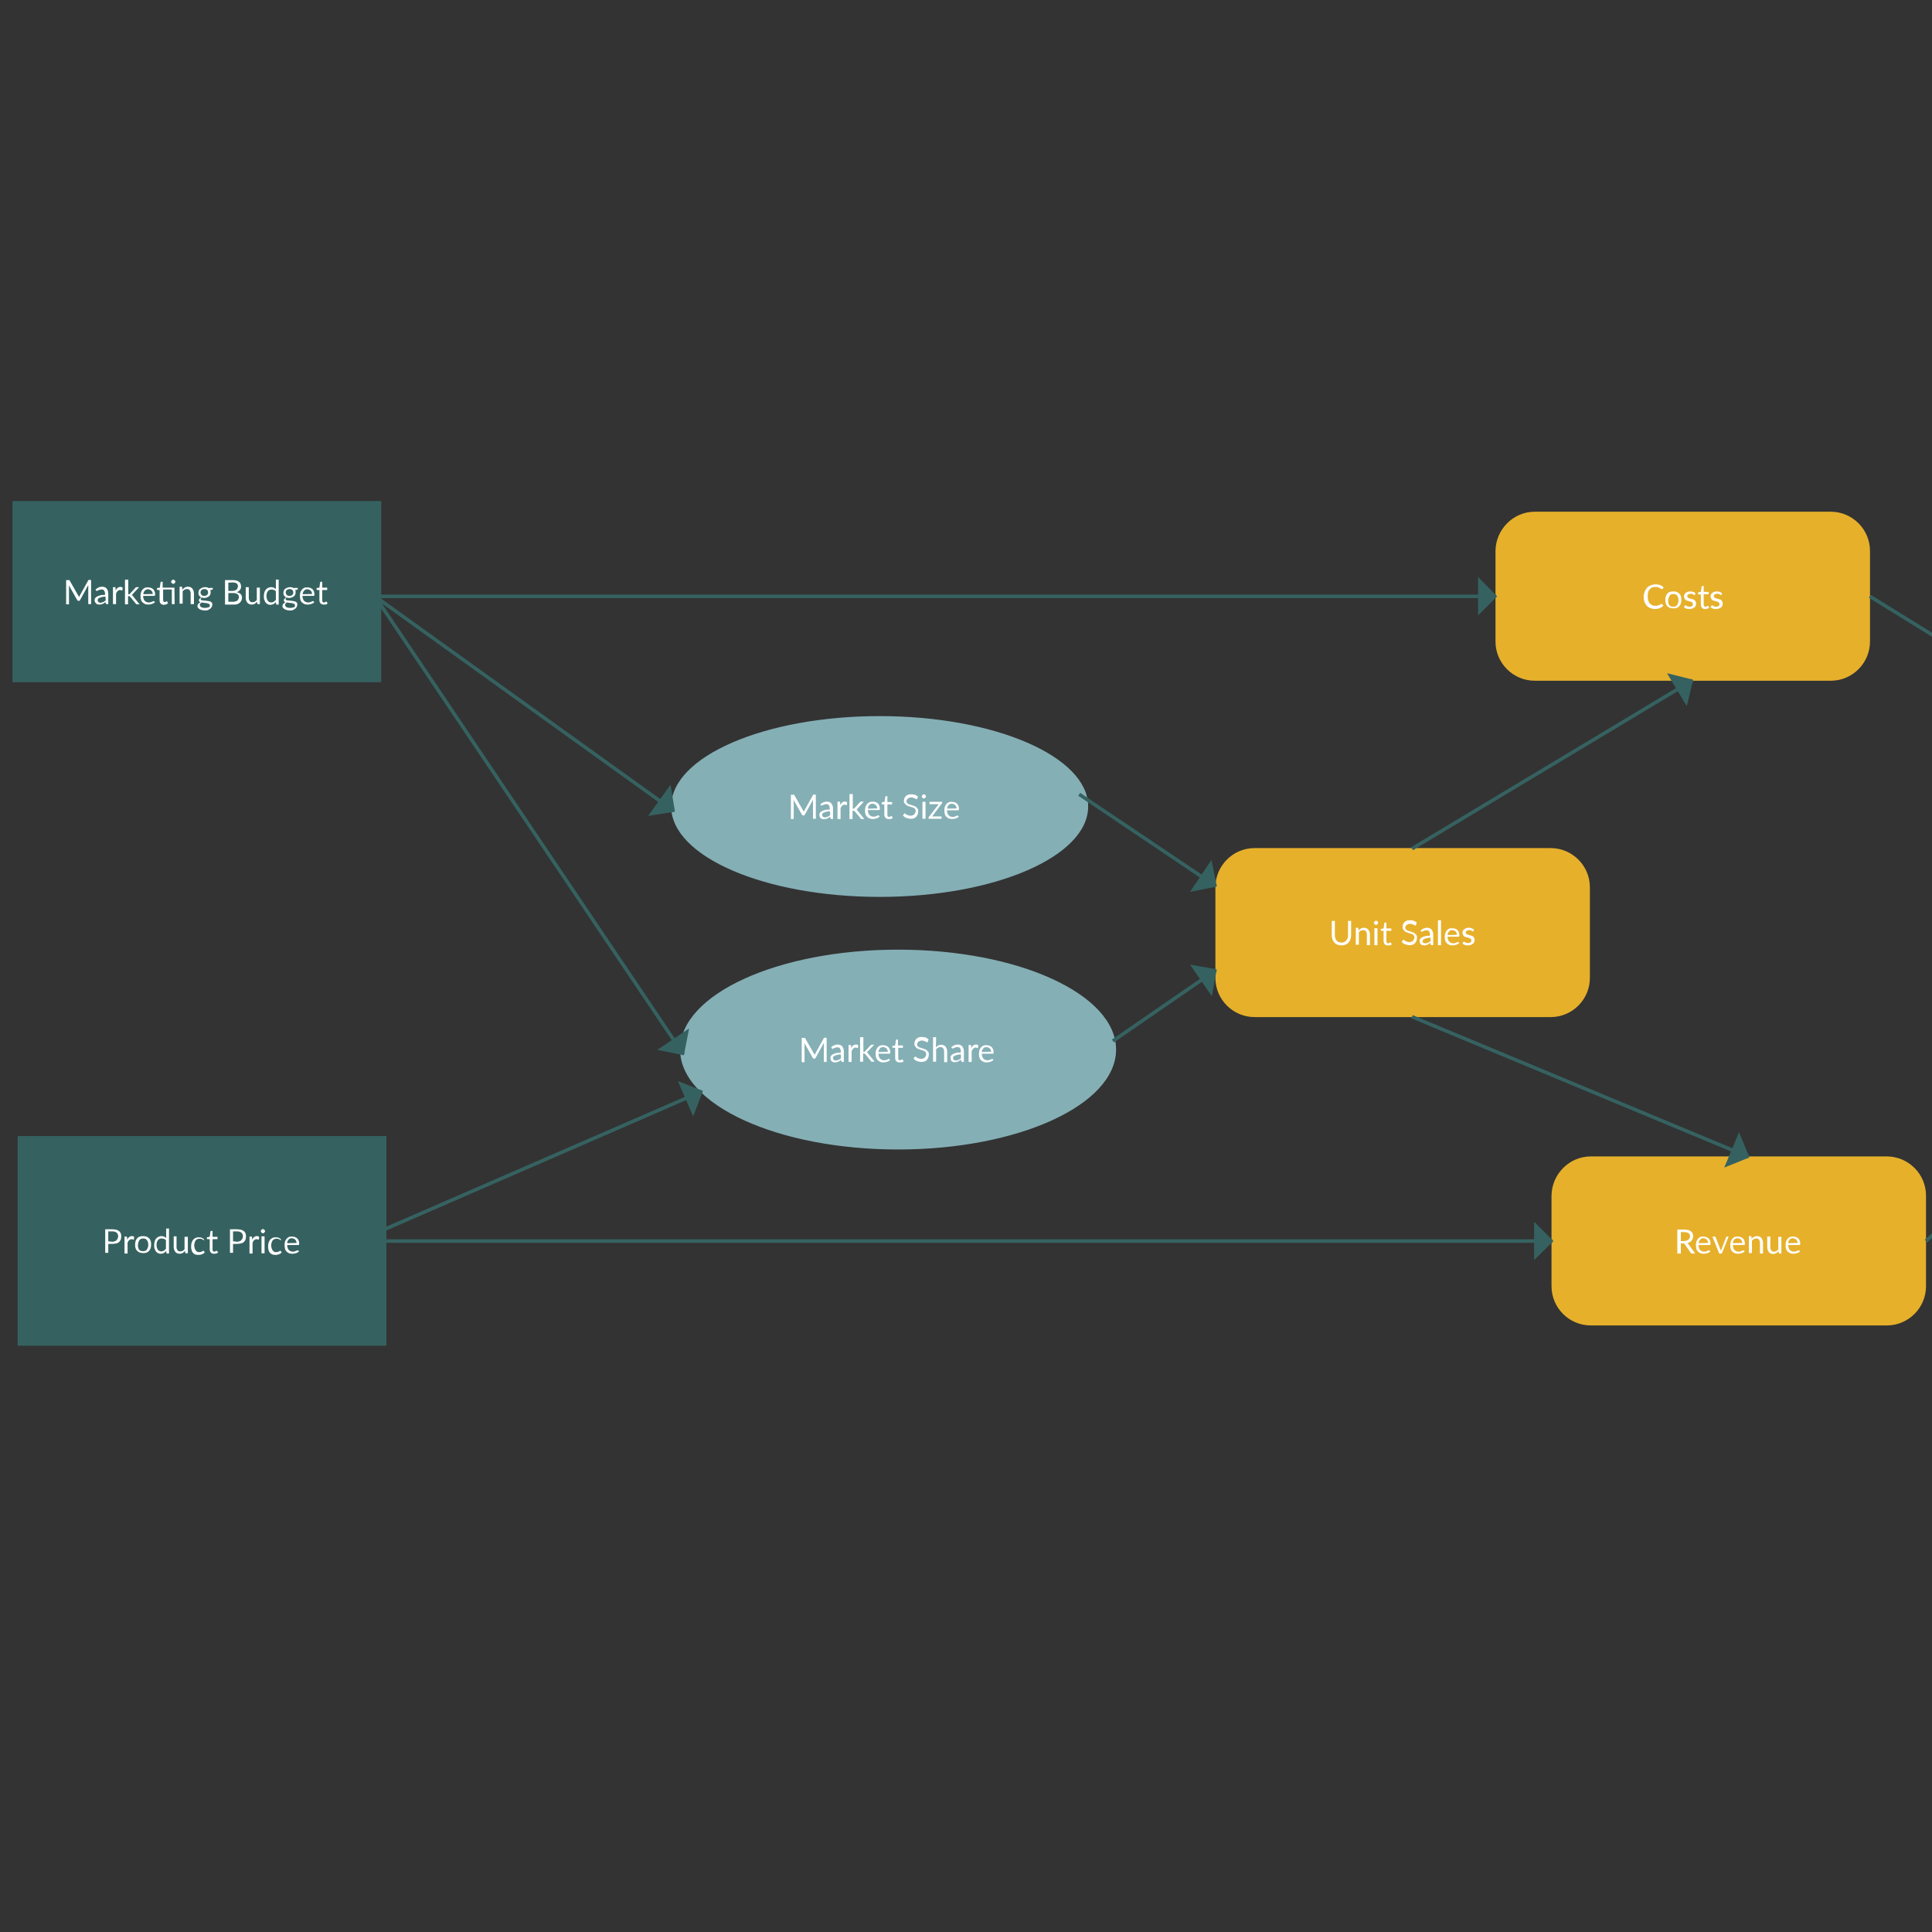<svg xmlns="http://www.w3.org/2000/svg" id="jp2hsa541" viewBox="0 0 600 600"><rect x="0" y="0" width="600" height="600" fill="#333333" stroke="none"/><style>.st0{fill:#356260;stroke:#356260;stroke-width:1.5}.st1{enable-background:new}.st2{fill:#fff}.st3{fill:#84afb5;stroke:#84afb5}.st3,.st4,.st5{stroke-width:1.5}.st4{fill:none;stroke:#356260}.st5{fill:#e6b02b;stroke:#e6b02b;stroke-linecap:round;stroke-linejoin:round}</style><g id="scale" transform="scale(.731)"><g id="jp2hsa54-ko15" transform="translate(15 166.65)"><path id="image_1_" d="M-7.2 44.5h127v71.4h-127z" class="st0" transform="scale(1.219 1.056)" vector-effect="non-scaling-stroke"/><g class="st1"><path d="M23.7 79.8V90h-1.2v-8.1L19 88.3c-.1.2-.2.3-.5.3h-.2c-.2 0-.4-.1-.5-.3l-3.6-6.4c0 .2.1.5.1.7v7.5h-1.2V79.8h1.3c.1 0 .2.1.2.2l3.6 6.3c.1.1.1.2.2.3l.2.4.2-.4.2-.4 3.5-6.3.2-.2h.3l.7.1zm1.9 4c.4-.4.8-.6 1.3-.9.5-.2 1-.3 1.5-.3.4 0 .8.1 1.1.2s.6.3.8.6c.2.2.4.6.5.9.1.3.2.7.2 1.1V90h-.6c-.2 0-.2 0-.3-.1l-.2-.2-.1-.6c-.2.2-.4.3-.6.5s-.4.2-.6.3c-.2.1-.4.2-.6.2-.2.1-.5.1-.7.1-.3 0-.6-.1-.8-.1-.2 0-.5-.2-.7-.4-.2-.2-.3-.3-.4-.6-.2-.2-.2-.5-.2-.8 0-.3.1-.6.2-.8.2-.2.4-.5.8-.7.4-.2.8-.4 1.3-.5.6-.2 1.3-.2 2.1-.2v-.6c0-.6-.2-1-.4-1.3-.2-.3-.6-.4-1-.4-.3 0-.6 0-.8.1s-.4.2-.6.2-.3.2-.4.2c-.1.1-.2.1-.3.1-.1 0-.2 0-.2-.1l-.2-.2-.1-.3zm4.2 3c-.6 0-1.1.1-1.5.2-.4.1-.7.2-1 .3-.2.2-.5.2-.6.4-.1.2-.2.3-.2.6 0 .2 0 .3.1.5s.2.2.2.3c.1.1.2.2.4.2.2.1.3.1.5.1s.4 0 .6-.1c.2-.1.4-.1.6-.2.2-.1.3-.2.5-.3.2-.1.3-.2.5-.4l-.1-1.6zm4.3-2.5c.2-.5.5-.9.9-1.2.3-.3.7-.4 1.2-.4.2 0 .3 0 .5.1.2 0 .2.1.4.2l-.1 1c0 .2-.1.2-.2.2s-.2 0-.3-.1c-.2 0-.2-.1-.4-.1s-.4 0-.6.1-.3.2-.5.3c-.2.2-.2.3-.4.5l-.3.6V90H33v-7.2h.7c.2 0 .2 0 .3.1.1.1.1.2.1.2v1.2zm5.4-4.7v6.2h.5s.2-.1.2-.2l2.3-2.5.2-.2c.1-.1.2-.1.3-.1h1.1l-2.7 2.9c-.2.2-.2.3-.4.4l.2.2c.1 0 .2.2.2.2l2.9 3.6h-1.1c-.1 0-.2 0-.3-.1-.1 0-.2-.1-.2-.2l-2.4-2.9-.2-.2s-.2-.1-.3-.1h-.4v3.5h-1.3V79.6h1.4zm11.4 9.5c-.2.2-.3.3-.6.5s-.5.2-.7.3c-.2.1-.5.2-.8.2-.2.1-.6.1-.8.1-.5 0-1-.1-1.3-.2-.4-.2-.8-.4-1.1-.7-.3-.3-.6-.7-.7-1.2-.2-.5-.2-1-.2-1.7 0-.5.1-1 .2-1.4.2-.5.4-.8.6-1.1.3-.3.6-.6 1-.8.4-.2.9-.2 1.4-.2.4 0 .9.1 1.2.2.4.2.7.3 1 .6.2.2.5.6.6 1 .2.4.2.9.2 1.3 0 .2 0 .3-.1.4-.1.1-.2.1-.2.1h-4.8c0 .5.1.9.2 1.2.1.3.2.6.5.9.2.2.5.4.7.5s.6.2 1 .2c.3 0 .6 0 .8-.1.2-.1.4-.2.6-.2.2-.1.3-.2.4-.2s.2-.1.3-.1.2.1.2.2l.4.2zm-1-3.4c0-.3-.1-.6-.2-.8-.1-.2-.2-.5-.4-.6-.2-.2-.3-.3-.6-.4-.2-.1-.5-.2-.8-.2-.6 0-1.1.2-1.4.6-.3.3-.6.9-.6 1.5l4-.1zm9.3 4.3H58v-6.2h-3.7v4.4c0 .3.1.6.2.7.2.2.3.2.6.2.2 0 .2 0 .3-.1.1 0 .2-.1.2-.1.1-.1.2-.1.2-.1.1 0 .1-.1.2-.1s0 .2 0 .3l.4.6c-.2.2-.5.4-.8.5-.3.1-.6.2-1 .2-.6 0-1-.2-1.3-.5-.3-.3-.5-.8-.5-1.3V84H52c-.1 0-.2 0-.2-.1-.1-.1-.1-.1-.1-.2v-.5l1.2-.2.3-2.2c0-.1.1-.2.1-.2.1-.1.1-.1.2-.1h.6V83h5l.1 7zm.3-9.5c0 .2 0 .2-.1.3s-.1.2-.2.3c-.1.1-.2.2-.3.2-.1.1-.2.1-.3.1-.2 0-.2 0-.3-.1-.1-.1-.2-.1-.3-.2-.1-.1-.2-.2-.2-.3-.1-.1-.1-.2-.1-.3 0-.2 0-.2.1-.3s.1-.2.2-.3c.1-.1.2-.2.3-.2.1-.1.2-.1.3-.1.2 0 .2 0 .3.1s.2.1.3.2.2.2.2.3c.1.1.1.1.1.3zm3 3.3l.5-.5c.2-.2.4-.2.6-.4.2-.1.4-.2.6-.2.2-.1.5-.1.7-.1.4 0 .7.1 1 .2.3.2.6.3.8.6.2.2.3.6.5.9.1.3.2.7.2 1.1V90H66v-4.6c0-.6-.2-1-.4-1.3-.2-.3-.6-.5-1.1-.5-.4 0-.7.1-1 .2-.3.2-.6.4-.9.7v5.3h-1.3v-7.2h.8c.2 0 .3.1.3.2v1zm12.9-.7v.5c0 .2-.1.2-.3.3l-.8.1c.2.3.2.6.2 1 0 .3-.1.6-.2 1-.2.3-.3.6-.6.7-.2.2-.6.4-.9.5-.3.1-.7.2-1.1.2-.3 0-.6-.1-1-.2-.2.1-.2.2-.3.3-.1.1-.2.2-.2.3 0 .2.1.3.2.4.2.1.3.2.6.2.2 0 .5.1.8.1.3 0 .6 0 .9.1.3 0 .6.1.9.1.3.1.6.2.8.2.2.1.4.3.6.5.2.2.2.5.2.8 0 .3-.1.6-.2.9-.2.3-.4.6-.6.8-.3.2-.6.4-1 .6-.4.2-.9.2-1.4.2s-1-.1-1.3-.2c-.4-.1-.7-.2-1-.4-.2-.2-.5-.4-.6-.6-.2-.2-.2-.5-.2-.7 0-.4.1-.6.3-.9.2-.2.6-.5 1-.6-.2-.1-.4-.2-.5-.4-.2-.2-.2-.4-.2-.6 0-.1 0-.2.1-.3s.1-.2.2-.3l.3-.3c.1-.1.2-.2.4-.2-.3-.2-.6-.5-.9-.8-.2-.3-.3-.7-.3-1.2 0-.3.1-.6.2-1 .2-.3.3-.6.6-.7.2-.2.6-.4.9-.5.3-.1.7-.2 1.1-.2.3 0 .6 0 .9.1.2.1.6.2.7.3 0-.1 1.7-.1 1.7-.1zm-1.3 7.3c0-.2-.1-.3-.2-.4s-.2-.2-.4-.2-.4-.1-.6-.2c-.2 0-.5-.1-.7-.1-.2 0-.5 0-.8-.1-.3-.1-.5 0-.7-.1-.2.2-.5.3-.6.5-.2.2-.2.4-.2.6 0 .2.1.3.2.5s.2.2.4.4c.2.1.4.2.6.2.2.1.6.1 1 .1.3 0 .6 0 1-.1.2-.1.5-.2.7-.2.2-.1.3-.2.4-.4-.1-.1-.1-.2-.1-.5zm-2.3-3.9c.2 0 .5 0 .7-.1.2-.1.4-.2.5-.3.2-.2.2-.3.3-.5.1-.2.1-.4.1-.6 0-.5-.2-.8-.4-1-.2-.2-.6-.4-1.2-.4-.5 0-.9.2-1.2.4-.2.2-.4.6-.4 1 0 .2 0 .4.1.6s.2.3.3.5c.2.2.3.2.5.3.2.1.4.1.7.1zm12.1-6.7c.6 0 1.2.1 1.6.2.5.2.8.3 1.1.6.3.2.5.5.6.9.2.3.2.7.2 1.1 0 .2 0 .5-.1.7s-.2.5-.3.6c-.2.2-.3.4-.6.6-.2.2-.6.3-.9.4.7.2 1.3.4 1.7.8.4.4.6.9.6 1.5 0 .4-.1.8-.2 1.2-.2.4-.4.6-.7 1-.3.2-.7.5-1.1.6-.5.2-1 .2-1.5.2h-3.7V79.8h3.3zM82 80.9v3.5h1.8c.4 0 .7-.1 1-.2.3-.1.6-.2.7-.4.2-.2.3-.3.4-.6s.2-.5.2-.7c0-.6-.2-1-.6-1.3-.4-.3-1-.4-1.7-.4l-1.8.1zm2.2 8.1c.4 0 .7-.1 1-.2.3-.1.6-.2.7-.4.2-.2.3-.4.4-.6.1-.2.2-.5.2-.7 0-.6-.2-1-.6-1.3s-1-.5-1.7-.5H82V89h2.2zm11.2-6.2V90h-.8c-.2 0-.3-.1-.3-.2l-.1-.8c-.3.3-.6.6-1 .9-.4.2-.9.3-1.3.3s-.7-.1-1-.2c-.3-.2-.6-.3-.8-.6-.2-.2-.4-.6-.5-.9s-.2-.7-.2-1.1v-4.6h1.3v4.6c0 .6.2 1 .4 1.3.2.3.6.5 1.1.5.4 0 .7-.1 1-.2.3-.2.6-.4.9-.7V83h1.3v-.2zm8-3.2v10.6h-.8c-.2 0-.3-.1-.3-.2l-.1-.9c-.3.4-.6.6-1 .9-.4.2-.9.3-1.3.3s-.8-.1-1.1-.2c-.3-.2-.6-.4-.9-.7-.2-.3-.4-.7-.6-1.2s-.2-1-.2-1.6c0-.6.1-1 .2-1.5.2-.5.3-.9.6-1.2.2-.3.6-.6 1-.8.4-.2.8-.3 1.3-.3s.8.1 1.1.2l.9.6v-4h1.2zm-1.2 5c-.2-.3-.5-.6-.8-.6-.3-.1-.6-.2-1-.2-.6 0-1.2.2-1.6.7s-.6 1.2-.6 2.1c0 .5.1.9.2 1.2.1.3.2.6.4.8.2.2.3.4.6.5.2.1.5.2.8.2.4 0 .8-.1 1.1-.3.3-.2.6-.5.9-.8v-3.6zm9.3-1.5v.5c0 .2-.1.2-.3.3l-.8.1c.2.3.2.6.2 1 0 .3-.1.6-.2 1-.2.3-.3.6-.6.7-.2.2-.6.4-.9.5-.3.1-.7.2-1.1.2-.3 0-.6-.1-1-.2-.2.1-.2.2-.3.3-.1.1-.2.2-.2.3 0 .2.1.3.2.4s.3.2.6.2c.2 0 .5.1.8.1.3 0 .6 0 .9.1.3 0 .6.1.9.1.3.1.6.2.8.2.2.1.4.3.6.5.2.2.2.5.2.8 0 .3-.1.6-.2.9-.2.3-.4.6-.6.8-.3.2-.6.4-1 .6-.4.2-.9.2-1.4.2s-1-.1-1.3-.2-.7-.2-1-.4c-.2-.2-.5-.4-.6-.6-.2-.2-.2-.5-.2-.7 0-.4.1-.6.3-.9.2-.2.6-.5 1-.6-.2-.1-.4-.2-.5-.4-.2-.2-.2-.4-.2-.6 0-.1 0-.2.1-.3.1-.1.1-.2.2-.3l.3-.3c.1-.1.2-.2.4-.2-.3-.2-.6-.5-.9-.8-.2-.3-.3-.7-.3-1.2 0-.3.1-.6.2-1 .2-.3.3-.6.6-.7.2-.2.6-.4.9-.5.3-.1.7-.2 1.1-.2.3 0 .6 0 .9.1.2.1.6.2.7.3 0-.1 1.7-.1 1.7-.1zm-1.2 7.3c0-.2-.1-.3-.2-.4-.1-.1-.2-.2-.4-.2-.2-.1-.4-.1-.6-.2-.2 0-.5-.1-.7-.1-.2 0-.5 0-.8-.1-.3-.1-.5 0-.7-.1-.2.2-.5.3-.6.5s-.2.4-.2.6c0 .2.1.3.2.5s.2.2.4.4c.2.1.4.2.6.2.2.1.6.1 1 .1.3 0 .6 0 1-.1.2-.1.5-.2.7-.2.2-.1.3-.2.4-.4-.2-.1-.1-.2-.1-.5zm-2.3-3.9c.2 0 .5 0 .7-.1.2-.1.4-.2.5-.3.2-.2.2-.3.3-.5.1-.2.1-.4.1-.6 0-.5-.2-.8-.4-1-.2-.2-.6-.4-1.2-.4-.5 0-.9.2-1.2.4-.2.2-.4.6-.4 1 0 .2 0 .4.1.6s.2.3.3.5c.2.2.3.2.5.3.2.1.3.1.7.1zm10.6 2.6c-.2.2-.3.3-.6.5-.2.2-.5.2-.7.3-.2.1-.5.2-.8.2-.2.1-.6.1-.8.1-.5 0-1-.1-1.3-.2-.4-.2-.8-.4-1.1-.7-.3-.3-.6-.7-.7-1.2s-.2-1-.2-1.7c0-.5.1-1 .2-1.4.2-.5.4-.8.6-1.1.3-.3.6-.6 1-.8.4-.2.9-.2 1.4-.2.4 0 .9.1 1.2.2.4.2.7.3 1 .6.2.2.5.6.6 1s.2.9.2 1.3c0 .2 0 .3-.1.4-.1.1-.2.1-.2.1h-4.8c0 .5.1.9.2 1.2.1.3.2.6.5.9.2.2.5.4.7.5.2.1.6.2 1 .2.3 0 .6 0 .8-.1.2-.1.4-.2.6-.2.2-.1.3-.2.4-.2.1-.1.2-.1.3-.1.1 0 .2.1.2.2l.4.2zm-1-3.4c0-.3-.1-.6-.2-.8-.1-.2-.2-.5-.4-.6s-.3-.3-.6-.4c-.2-.1-.5-.2-.8-.2-.6 0-1.1.2-1.4.6-.3.3-.6.9-.6 1.5l4-.1zm4.9 4.5c-.6 0-1-.2-1.3-.5-.3-.3-.5-.8-.5-1.3V84h-.9c-.1 0-.2 0-.2-.1-.1-.1-.1-.1-.1-.2v-.5l1.2-.2.3-2.2c0-.1.1-.2.1-.2.1-.1.1-.1.2-.1h.6V83h2.1v1h-2.1v4.4c0 .3.1.6.2.7.2.2.3.2.6.2.2 0 .2 0 .3-.1.1 0 .2-.1.2-.1.1-.1.2-.1.2-.1.1 0 .1-.1.2-.1s.2.1.2.2l.4.6c-.2.2-.5.4-.8.5-.3-.1-.6 0-.9 0z" class="st2"/></g></g><g id="jp2hsa54-ko1" transform="translate(20 506.65)"><path id="image_2_" d="M-9.5-18.9h127v71.4h-127z" class="st0" transform="scale(1.219 1.222)" vector-effect="non-scaling-stroke"/><g class="st1"><path d="M27.7 15.6c.6 0 1.2.1 1.7.2s.9.4 1.2.6c.3.2.6.6.7 1 .2.4.2.8.2 1.3s-.1.9-.2 1.3c-.2.4-.4.7-.7 1-.3.3-.7.5-1.2.6s-1 .2-1.7.2H26v3.8h-1.3v-10h3zm0 5.3c.4 0 .7-.1 1-.2.3-.1.6-.2.8-.5.2-.2.4-.4.5-.7.1-.2.2-.6.2-.9 0-.6-.2-1.2-.6-1.5-.4-.4-1-.6-1.8-.6H26v4.2l1.7.2zm6.3-.8c.2-.5.5-.9.9-1.2.3-.3.7-.4 1.2-.4.2 0 .3 0 .5.1.2 0 .2.1.4.2l-.1 1c0 .1-.1.2-.2.2s-.2 0-.3-.1c-.2 0-.2-.1-.4-.1s-.4 0-.6.1c-.2.1-.3.2-.5.3s-.2.3-.4.5l-.3.6v4.6h-1.3v-7.2h.7c.2 0 .2 0 .3.1.1.1.1.2.1.2v1.1zm6.8-1.6c.6 0 1 .1 1.4.2.4.2.8.4 1.1.7.3.3.6.7.7 1.2.2.5.2 1 .2 1.5s-.1 1.1-.2 1.5c-.2.5-.4.9-.7 1.2-.3.3-.6.6-1.1.7-.4.2-.9.2-1.4.2-.6 0-1-.1-1.4-.2-.4-.2-.8-.4-1.1-.7-.3-.3-.6-.7-.7-1.2-.2-.5-.2-1-.2-1.5s.1-1.1.2-1.5c.2-.5.4-.9.7-1.2.3-.3.6-.6 1.1-.7.3-.1.8-.2 1.4-.2zm0 6.4c.7 0 1.3-.2 1.6-.7.3-.5.6-1.1.6-2s-.2-1.5-.6-2c-.3-.5-.9-.7-1.6-.7-.4 0-.7.1-1 .2-.2.2-.5.3-.6.6-.2.2-.3.6-.4.9-.1.3-.2.7-.2 1.2 0 .9.2 1.5.6 2 .3.3.9.5 1.6.5zm11-9.6v10.6H51c-.2 0-.3-.1-.3-.2l-.1-.9c-.3.4-.6.6-1 .9-.4.2-.9.3-1.3.3s-.8-.1-1.1-.2c-.3-.2-.6-.4-.9-.7-.2-.3-.4-.7-.6-1.2-.2-.5-.2-1-.2-1.6 0-.6.1-1 .2-1.5.2-.5.3-.9.6-1.2.2-.3.6-.6 1-.8.4-.2.8-.3 1.3-.3s.8.1 1.1.2.6.4.9.6v-4h1.2zm-1.3 5c-.2-.3-.5-.6-.8-.6s-.6-.2-1-.2c-.6 0-1.2.2-1.6.7-.4.5-.6 1.2-.6 2.1 0 .5.1.9.2 1.2s.2.6.4.8c.2.2.3.4.6.5.2.1.5.2.8.2.4 0 .8-.1 1.1-.3.3-.2.6-.5.9-.8v-3.6zm9.3-1.7v7.2H59c-.2 0-.3-.1-.3-.2l-.1-.8c-.3.3-.6.6-1 .9-.4.2-.9.3-1.3.3s-.7-.1-1-.2c-.3-.2-.6-.3-.8-.6-.2-.2-.4-.6-.5-.9s-.2-.7-.2-1.1v-4.6H55v4.6c0 .6.2 1 .4 1.3s.6.5 1.1.5c.4 0 .7-.1 1-.2s.6-.4.9-.7v-5.3h1.3v-.2zm7 1.3c0 .1-.1.1-.1.2 0 0-.1.1-.2.1s-.2 0-.2-.1c-.1-.1-.2-.2-.3-.2-.2-.1-.3-.2-.5-.2-.2-.1-.4-.1-.7-.1-.4 0-.6.1-1 .2-.3.1-.5.3-.7.6-.2.2-.3.6-.4.9-.1.3-.2.7-.2 1.1 0 .5.1.8.2 1.2s.2.6.4.9l.6.6c.2.2.6.2.9.2s.6 0 .8-.1c.2-.1.4-.2.5-.2.2-.1.2-.2.3-.2.1-.1.2-.1.2-.1.1 0 .2.1.2.2l.4.5c-.2.2-.3.4-.6.5-.2.2-.4.2-.6.3-.2.1-.5.2-.7.2s-.5.1-.8.1c-.5 0-.9-.1-1.3-.2s-.7-.4-1-.7c-.3-.3-.5-.7-.6-1.2-.2-.5-.2-1-.2-1.6 0-.6.1-1 .2-1.5.2-.5.4-.9.6-1.2.3-.3.6-.6 1-.8.4-.2.9-.3 1.4-.3.5 0 1 .1 1.3.2.4.2.7.4 1 .7h.1zm4.1 6.1c-.6 0-1-.2-1.3-.5-.3-.3-.5-.8-.5-1.3v-4.4h-.9c-.1 0-.2 0-.2-.1-.1-.1-.1-.1-.1-.2V19l1.2-.2.3-2.2c0-.1.1-.2.1-.2.1-.1.1-.1.2-.1h.6v2.5h2.1v1h-2.1v4.4c0 .3.1.6.2.7.2.2.3.2.6.2.2 0 .2 0 .3-.1.1 0 .2-.1.2-.1.1-.1.2-.1.2-.1.1 0 .1-.1.2-.1s.2.1.2.2l.5.5c-.2.2-.5.4-.8.5-.4 0-.7.1-1 .1zm9.8-10.4c.6 0 1.2.1 1.7.2s.9.4 1.2.6c.3.2.6.6.7 1 .2.4.2.8.2 1.3s-.1.9-.2 1.3c-.2.4-.4.7-.7 1-.3.3-.7.5-1.2.6s-1 .2-1.7.2H79v3.8h-1.3v-10h3zm0 5.3c.4 0 .7-.1 1-.2.3-.1.6-.2.8-.5.2-.2.4-.4.5-.7.1-.2.2-.6.2-.9 0-.6-.2-1.2-.6-1.5-.4-.4-1-.6-1.8-.6H79v4.2l1.7.2zm6.4-.8c.2-.5.5-.9.9-1.2.3-.3.7-.4 1.2-.4.2 0 .3 0 .5.1.2 0 .2.1.4.2l-.1 1c0 .1-.1.2-.2.2s-.2 0-.3-.1c-.2 0-.2-.1-.4-.1s-.4 0-.6.1c-.2.1-.3.2-.5.3s-.2.3-.4.5l-.3.6v4.6H86v-7.2h.7c.2 0 .2 0 .3.1.1.1.1.2.1.2v1.1zm5.5-3.7c0 .2 0 .2-.1.3-.1.1-.1.2-.2.3-.1.1-.2.2-.3.2-.1.1-.2.1-.3.1-.2 0-.2 0-.3-.1-.1-.1-.2-.1-.3-.2-.1-.1-.2-.2-.2-.3-.1-.1-.1-.2-.1-.3 0-.2 0-.2.1-.3.1-.1.1-.2.2-.3.1-.1.2-.2.3-.2.1-.1.2-.1.3-.1.2 0 .2 0 .3.1.1.1.2.1.3.2.1.1.2.2.2.3.1 0 .1.1.1.3zm-.2 2.2v7.2h-1.3v-7.2h1.3zm7.1 1.3c0 .1-.1.1-.1.2 0 0-.1.1-.2.1s-.2 0-.2-.1-.2-.2-.3-.2c-.2-.1-.3-.2-.5-.2-.2-.1-.4-.1-.7-.1-.4 0-.6.1-1 .2-.2.2-.5.3-.7.6-.2.2-.3.6-.4.9-.1.3-.2.7-.2 1.1 0 .5.1.8.2 1.2.1.3.2.6.4.9l.6.6c.2.2.6.2.9.2.3 0 .6 0 .8-.1.2-.1.4-.2.5-.2.2-.1.2-.2.3-.2.1-.1.2-.1.2-.1s.2.1.2.2l.4.5c-.2.2-.3.4-.6.5-.2.2-.4.2-.6.3-.2.1-.5.2-.7.2-.2.1-.5.1-.8.1-.5 0-.9-.1-1.3-.2-.4-.2-.7-.4-1-.7-.3-.3-.5-.7-.6-1.2-.2-.5-.2-1-.2-1.6 0-.6.1-1 .2-1.5.2-.5.4-.9.6-1.2.3-.3.6-.6 1-.8.4-.2.9-.3 1.4-.3.5 0 1 .1 1.3.2s.7.4 1 .7h.1zm7.6 5c-.2.2-.3.3-.6.5-.2.2-.5.2-.7.3-.2.1-.5.2-.8.2-.2.1-.6.1-.8.1-.5 0-1-.1-1.3-.2s-.8-.4-1.1-.7c-.3-.3-.6-.7-.7-1.2s-.2-1-.2-1.7c0-.5.1-1 .2-1.4s.4-.8.6-1.1c.3-.3.6-.6 1-.8.4-.2.9-.2 1.4-.2.4 0 .9.1 1.2.2.4.2.7.3 1 .6.2.2.5.6.6 1 .2.4.2.9.2 1.3 0 .2 0 .3-.1.4-.1.1-.2.1-.2.1H102c0 .5.1.9.2 1.2.1.3.2.6.5.9.2.2.5.4.7.5.2.1.6.2 1 .2.3 0 .6 0 .8-.1.2-.1.4-.2.6-.2.2-.1.3-.2.4-.2.1-.1.2-.1.3-.1.1 0 .2.1.2.2l.4.2zm-1.1-3.5c0-.3-.1-.6-.2-.8-.1-.2-.2-.5-.4-.6-.2-.2-.3-.3-.6-.4-.2-.1-.5-.2-.8-.2-.6 0-1.1.2-1.4.6-.3.3-.6.9-.6 1.5l4-.1z" class="st2"/></g></g><g id="jp2hsa54-ko20" transform="translate(370 281.55)"><ellipse id="image_3_" cx="2.2" cy="70.7" class="st3" rx="51.6" ry="43.7" transform="scale(1.692 .864)" vector-effect="non-scaling-stroke"/><g class="st1"><path d="M-23.4 56.1v10.2h-1.2v-8.1l-3.5 6.4c-.1.2-.2.3-.5.3h-.2c-.2 0-.4-.1-.5-.3l-3.6-6.4c0 .2.1.5.1.7v7.5H-34V56.1h1.3c.1 0 .2.1.2.2l3.6 6.3c.1.1.1.2.2.3l.2.4.2-.4.2-.4 3.5-6.3.2-.2h.3l.7.1zm1.9 4.1c.4-.4.8-.6 1.3-.9.5-.2 1-.3 1.5-.3.4 0 .8.1 1.1.2.3.2.6.3.8.6.2.2.4.6.5.9.1.3.2.7.2 1.1v4.6h-.6c-.2 0-.2 0-.3-.1-.1-.1-.1-.2-.2-.2l-.2-.7c-.2.2-.4.3-.6.5-.2.2-.4.2-.6.3-.2.1-.4.2-.6.2s-.5.1-.7.1c-.3 0-.6-.1-.8-.1-.2-.1-.5-.2-.6-.3-.2-.2-.3-.3-.4-.6-.1-.2-.2-.6-.2-.9 0-.3.1-.6.2-.8.2-.2.4-.5.8-.7.3-.2.8-.4 1.3-.5.6-.2 1.3-.2 2.1-.2v-.6c0-.6-.2-1-.4-1.3-.2-.3-.6-.4-1-.4-.3 0-.6 0-.8.1s-.4.2-.6.2-.3.2-.4.2c-.1.1-.2.1-.3.1s-.2 0-.2-.1l-.2-.2-.1-.2zm4.1 2.9c-.6 0-1.1.1-1.5.2-.4.1-.7.2-1 .3-.2.2-.5.2-.6.4-.1.2-.2.3-.2.6 0 .2 0 .3.1.5s.2.2.2.3c.1.1.2.2.4.2.2.1.3.1.5.1s.4 0 .6-.1c.2-.1.4-.1.6-.2.2-.1.3-.2.5-.3.2-.1.3-.2.5-.4l-.1-1.6zm4.4-2.6c.2-.5.5-.9.9-1.2.3-.3.6-.3 1.1-.3.2 0 .3 0 .5.1.2 0 .2.1.4.2l-.1 1c0 .2-.1.2-.2.2s-.2 0-.3-.1c-.2 0-.2-.1-.4-.1s-.4 0-.6.1c-.2.1-.3.2-.5.3-.2.2-.2.3-.4.5l-.3.6v4.6h-1.3V59h.7c.2 0 .2 0 .3.1.1.1.1.2.1.2l.1 1.2zm5.3-4.7V62h.5c.1 0 .2-.1.2-.2l2.3-2.5.2-.2c.1-.1.2-.1.3-.1H-3l-2.7 3c-.2.2-.2.3-.4.4l.2.2.2.2 2.9 3.6h-1.1c-.1 0-.2 0-.3-.1-.1 0-.2-.1-.2-.2l-2.4-2.9c-.1-.1-.2-.2-.3-.2-.1 0-.2-.1-.3-.1h-.4v3.5h-1.3V55.8h1.4zm11.4 9.5c-.2.2-.3.3-.6.5-.2.2-.5.2-.7.3-.2.1-.5.2-.8.2-.2.1-.6.1-.8.1-.5 0-1-.1-1.3-.2s-.8-.4-1.1-.7-.6-.7-.7-1.2c-.2-.5-.2-1-.2-1.7 0-.5.1-1 .2-1.4.2-.5.4-.8.6-1.1.3-.3.6-.6 1-.8S.2 59 .8 59c.4 0 .9.1 1.2.2.4.2.7.3 1 .6.2.2.5.6.6 1 .2.4.2.9.2 1.3 0 .2 0 .3-.1.4-.1.1-.2.1-.2.1h-4.8c0 .5.1.9.2 1.2s.2.6.5.9c.2.2.5.4.7.5.2.1.6.2 1 .2.3 0 .6 0 .8-.1s.4-.2.6-.2c.2-.1.3-.2.4-.2.1-.1.2-.1.3-.1s.2.1.2.2l.3.3zm-1-3.4c0-.3-.1-.6-.2-.8s-.2-.5-.4-.6-.3-.3-.6-.4c-.2-.1-.5-.2-.8-.2-.6 0-1.1.2-1.4.6-.3.3-.5.8-.6 1.5l4-.1zm4.8 4.5c-.6 0-1-.2-1.3-.5-.3-.3-.5-.8-.5-1.3v-4.4h-.9c-.1 0-.2 0-.2-.1v-.8l1.2-.2.3-2.1c0-.1.1-.2.1-.2.1-.1.1-.1.2-.1H7v2.5h2v1H7v4.4c0 .3.1.6.2.7.2.2.3.2.6.2.2 0 .2 0 .3-.1.1 0 .2-.1.2-.1.1-.1.2-.1.2-.1.1 0 .1-.1.2-.1s.2.1.2.2l.4.6c-.2.2-.5.4-.8.5h-1zm12.2-8.7c-.1.1-.1.2-.2.2s-.1.1-.2.1-.2-.1-.3-.2c-.1-.1-.2-.2-.4-.2s-.4-.2-.6-.2c-.2-.1-.5-.2-.9-.2-.3 0-.6.1-.8.2l-.6.3c-.2.2-.3.3-.4.5-.1.2-.2.4-.2.6 0 .3.1.6.2.7.2.2.3.3.6.5.2.2.5.2.8.3l.9.3.9.3c.3.2.6.3.8.5s.4.5.6.7c.2.3.2.6.2 1 0 .5-.1.9-.2 1.3-.2.4-.4.7-.6 1-.3.3-.6.6-1.1.7-.4.2-.9.2-1.4.2-.6 0-1.3-.2-1.8-.4-.6-.2-1-.6-1.4-1l.4-.6c0-.1.1-.1.2-.2.1 0 .1-.1.2-.1s.2 0 .2.1c.1.1.2.1.2.2.1.1.2.2.3.2.2.1.2.2.5.2.2.1.3.2.6.2.2.1.5.1.7.1.3 0 .6-.1.9-.2.2-.1.5-.2.6-.4.2-.2.3-.4.4-.6.1-.2.2-.5.2-.8s-.1-.6-.2-.8c-.2-.2-.3-.4-.6-.5-.2-.2-.5-.2-.8-.3l-.9-.3-.9-.3c-.3-.2-.6-.3-.8-.5-.2-.2-.4-.5-.6-.8-.2-.1-.2-.5-.2-.9s.1-.7.2-1c.2-.3.3-.6.6-.9.2-.2.6-.5 1-.6.4-.2.9-.2 1.3-.2.6 0 1.1.1 1.6.2.5.2.9.5 1.3.8l-.3.8zm3.7-.9c0 .2 0 .2-.1.3-.1.1-.1.2-.2.3-.1.1-.2.2-.3.2-.1.1-.2.1-.3.1-.2 0-.2 0-.3-.1-.1-.1-.2-.1-.3-.2-.1-.1-.2-.2-.2-.3-.1-.1-.1-.2-.1-.3 0-.2 0-.2.1-.3.1-.1.1-.2.2-.3.1-.1.2-.2.3-.2.1-.1.2-.1.3-.1.2 0 .2 0 .3.1.1.1.2.1.3.2.1.1.2.2.2.3.1.2.1.2.1.3zm-.2 2.3v7.2h-1.3v-7.2h1.3zm7 .6c0 .1 0 .2-.1.2 0 .1-.1.2-.2.2L26 65.3h4v1h-5.5v-.6c0-.1 0-.2.1-.2.1-.1.1-.2.2-.2l4-5.2h-3.9v-1h5.4l-.1.6zm7.2 5.6c-.2.2-.3.3-.6.5-.2.2-.5.2-.7.3-.2.1-.5.2-.8.2-.2.1-.6.1-.8.1-.5 0-1-.1-1.3-.2s-.8-.4-1.1-.7c-.3-.3-.6-.7-.7-1.2s-.2-1-.2-1.7c0-.5.1-1 .2-1.4.2-.5.4-.8.6-1.1.3-.3.6-.6 1-.8.4-.2.9-.2 1.4-.2.4 0 .9.1 1.2.2.4.2.7.3 1 .6.2.2.5.6.6 1 .2.4.2.9.2 1.3 0 .2 0 .3-.1.4-.1.1-.2.1-.2.1h-4.8c0 .5.1.9.2 1.2.1.3.2.6.5.9s.5.4.7.5c.2.1.6.2 1 .2.3 0 .6 0 .8-.1s.4-.2.6-.2c.2-.1.3-.2.4-.2.1-.1.2-.1.3-.1.1 0 .2.1.2.2l.4.2zm-1-3.4c0-.3-.1-.6-.2-.8-.1-.2-.2-.5-.4-.6-.2-.2-.3-.3-.6-.4-.2-.1-.5-.2-.8-.2-.6 0-1.1.2-1.4.6-.3.3-.6.9-.6 1.5l4-.1z" class="st2"/></g></g><g id="jp2hsa54-ko8" transform="translate(375 406.65)"><ellipse id="image_4_" cx="3.7" cy="41.1" class="st3" rx="51.6" ry="43.7" transform="scale(1.769 .955)" vector-effect="non-scaling-stroke"/><g class="st1"><path d="M-23.8 34.3v10.2H-25v-8.1l-3.5 6.4c-.1.2-.2.3-.5.3h-.2c-.2 0-.4-.1-.5-.3l-3.6-6.4c0 .2.1.5.1.7v7.5h-1.2V34.3h1.3c.1 0 .2.1.2.2l3.6 6.3c.1.1.1.2.2.3l.2.4.2-.4.2-.4 3.5-6.3.2-.2h.3l.7.1zm1.9 4c.4-.4.8-.6 1.3-.9.5-.2 1-.3 1.5-.3.4 0 .8.1 1.1.2.3.2.6.3.8.6s.4.6.5.9c.1.3.2.7.2 1.1v4.6h-.6c-.2 0-.2 0-.3-.1s-.1-.2-.2-.2l-.1-.6c-.2.2-.4.3-.6.5-.2.2-.4.2-.6.3-.2.1-.4.2-.6.2-.2.1-.5.1-.7.1-.3 0-.6 0-.8-.1-.2-.1-.5-.2-.6-.3-.2-.2-.3-.3-.4-.6-.1-.2-.2-.6-.2-.9 0-.3.1-.6.2-.8.2-.2.4-.5.8-.7.3-.2.8-.4 1.3-.5.6-.2 1.3-.2 2.1-.2V40c0-.6-.2-1-.4-1.3-.2-.3-.6-.4-1-.4-.3 0-.6 0-.8.1-.2.1-.4.2-.6.2s-.3.2-.4.2c0 .2-.1.2-.2.2s-.2 0-.2-.1l-.2-.2-.3-.4zm4.1 3c-.6 0-1.1.1-1.5.2-.4.1-.7.2-1 .3-.2.2-.5.2-.6.4-.1.2-.2.3-.2.6 0 .2 0 .3.1.5s.2.2.2.3c.1.1.2.2.4.2.2.1.3.1.5.1s.4 0 .6-.1c.2-.1.4-.1.6-.2.2-.1.3-.2.5-.3.2-.1.3-.2.5-.4l-.1-1.6zm4.4-2.6c.2-.5.5-.9.9-1.2.3-.3.7-.4 1.2-.4.2 0 .3 0 .5.1.2 0 .2.1.4.2l-.1 1c0 .2-.1.2-.2.2s-.2 0-.3-.1c-.2 0-.2-.1-.4-.1s-.4 0-.6.1c-.2.1-.3.2-.5.3-.2.2-.2.3-.4.5l-.3.6v4.6h-1.3v-7.2h.7c.2 0 .2 0 .3.1.1.1.1.2.1.2v1.1zm5.2-4.7v6.2h.5c.1 0 .2-.1.2-.2l2.3-2.5.2-.2c.1-.1.2-.1.3-.1h1.1L-6.3 40c-.2.2-.2.3-.4.4l.2.2.2.2 2.9 3.6h-1.1c-.1 0-.2 0-.3-.1-.1 0-.2-.1-.2-.2l-2.4-2.9-.2-.2c-.1 0-.2-.1-.3-.1h-.4v3.5h-1.3V34h1.4zm11.4 9.6c-.2.2-.3.3-.6.5-.2.2-.5.2-.7.3s-.5.2-.8.2c-.2.1-.6.1-.8.1-.5 0-1-.1-1.3-.2-.4-.2-.8-.4-1.1-.7s-.6-.7-.7-1.2c-.2-.5-.2-1.1-.2-1.7 0-.5.1-1 .2-1.4.2-.5.4-.8.6-1.1.3-.3.6-.6 1-.8.4-.2.9-.2 1.4-.2.4 0 .9.1 1.2.2.4.2.7.3 1 .6.2.2.5.6.6 1 .2.4.2.9.2 1.3 0 .2 0 .3-.1.4s0 .1-.1.1h-4.8c0 .5.1.9.2 1.2s.2.6.5.9c.2.2.5.4.7.5.2.1.6.2 1 .2.3 0 .6 0 .8-.1s.4-.2.6-.2c.2-.1.3-.2.4-.2s.2-.1.3-.1.2.1.2.2l.3.2zm-1-3.4c0-.3-.1-.6-.2-.8-.1-.2-.2-.5-.4-.6-.2-.2-.3-.3-.6-.4-.2-.1-.5-.2-.8-.2-.6 0-1.1.2-1.4.6-.3.3-.6.9-.6 1.5l4-.1zm4.9 4.5c-.6 0-1-.2-1.3-.5-.3-.3-.5-.8-.5-1.3v-4.4h-.9c-.1 0-.2 0-.2-.1-.1-.1-.1-.1-.1-.2v-.5l1.2-.2.3-2.2c0-.1.1-.2.1-.2l.2-.1h.6v2.5h2.1v1h-2v4.4c0 .3.1.6.2.7.2.2.3.2.6.2.2 0 .2 0 .3-.1.1 0 .2-.1.2-.1.1-.1.2-.1.2-.1.1 0 .1-.1.2-.1s.2.1.2.2l.4.6c-.2.2-.5.4-.8.5-.3-.1-.7 0-1 0zm12.1-8.8c-.1.1-.1.2-.2.2s-.1.1-.2.1-.2-.1-.3-.2c-.1-.1-.2-.2-.4-.2-.2-.1-.4-.2-.6-.2-.2-.1-.5-.2-.9-.2-.3 0-.6.1-.8.2l-.6.3c-.2.2-.3.3-.4.5s-.2.4-.2.6c0 .3.1.6.2.7.2.2.3.3.6.5.2.2.5.2.8.3l.9.3.9.3c.3.1.6.3.8.5.2.2.4.5.6.7.2.3.2.6.2 1 0 .5-.1.9-.2 1.3-.2.4-.4.7-.6 1s-.6.6-1.1.7c-.4.2-.9.2-1.4.2-.6 0-1.3-.2-1.8-.4-.6-.2-1-.6-1.4-1l.4-.6c0-.1.1-.1.2-.2.1 0 .1-.1.2-.1s.2 0 .2.1c.1.1.2.1.2.2.1.1.2.2.3.2.2.1.2.2.5.2.2.1.3.2.6.2.2.1.5.1.7.1.3 0 .6-.1.9-.2.2-.1.5-.2.6-.4.2-.2.3-.4.4-.6.1-.2.2-.5.2-.8 0-.3-.1-.6-.2-.8-.2-.2-.3-.4-.6-.5-.2-.2-.5-.2-.8-.3l-.9-.3-.9-.3c-.3-.2-.6-.3-.8-.5-.2-.2-.4-.5-.6-.8-.2-.3-.2-.7-.2-1.1 0-.4.1-.7.2-1 .2-.3.3-.6.6-.9.2-.2.6-.5 1-.6.4-.2.9-.2 1.3-.2.6 0 1.1.1 1.6.2.5.2.9.5 1.3.8l-.3 1zm3.4 2.4c.3-.3.6-.6 1-.8.4-.2.8-.3 1.3-.3.4 0 .7.1 1 .2.3.2.6.3.8.6.2.2.3.6.5.9.1.3.2.7.2 1.1v4.6h-1.3V40c0-.6-.2-1-.4-1.3-.2-.3-.6-.5-1.1-.5-.4 0-.7.1-1 .2-.3.2-.6.4-.9.7v5.3h-1.3V34h1.3l-.1 4.3zm6.5 0c.4-.4.8-.6 1.3-.9.5-.2 1-.3 1.5-.3.4 0 .8.1 1.1.2.3.2.6.3.8.6s.4.6.5.9c.1.3.2.7.2 1.1v4.6h-.6c-.2 0-.2 0-.3-.1-.1-.1-.1-.2-.2-.2l-.2-.7c-.2.2-.4.3-.6.5-.2.2-.4.2-.6.3-.2.1-.4.2-.6.2s-.5.1-.7.1c-.3 0-.6 0-.8-.1s-.5-.2-.6-.3-.3-.3-.3-.6c-.1-.2-.2-.6-.2-.9 0-.3.1-.6.2-.8.2-.2.4-.5.8-.7.3-.2.8-.4 1.3-.5.6-.2 1.3-.2 2.1-.2v-.6c0-.6-.2-1-.4-1.3-.2-.3-.6-.4-1-.4-.3 0-.6 0-.8.1s-.4.2-.6.2c-.2.1-.3.2-.4.2-.1.1-.2.1-.3.1-.1 0-.2 0-.2-.1l-.2-.2-.2-.2zm4.1 3c-.6 0-1.1.1-1.5.2-.4.1-.7.2-1 .3-.2.2-.5.2-.6.4-.1.2-.2.3-.2.6 0 .2 0 .3.1.5s.2.2.2.3c.1.1.2.2.4.2.2.1.3.1.5.1s.4 0 .6-.1c.2-.1.4-.1.6-.2.2-.1.3-.2.5-.3.2-.1.3-.2.5-.4l-.1-1.6zm4.4-2.6c.2-.5.5-.9.9-1.2.3-.3.7-.4 1.2-.4.2 0 .3 0 .5.1.2 0 .2.1.4.2l-.1 1c0 .2-.1.2-.2.2s-.2 0-.3-.1c-.2 0-.2-.1-.4-.1s-.4 0-.6.1c-.2.1-.3.2-.5.3-.2.2-.2.3-.4.5l-.3.6v4.6h-1.3v-7.2h.7c.2 0 .2 0 .3.1.1.1.1.2.1.2v1.1zm9.5 4.9c-.2.2-.3.3-.6.5s-.5.2-.7.3c-.2.1-.5.2-.8.2-.2.1-.6.1-.8.1-.5 0-1-.1-1.3-.2-.4-.2-.8-.4-1.1-.7-.3-.3-.6-.7-.7-1.2-.2-.5-.2-1-.2-1.7 0-.5.1-1 .2-1.4.2-.5.4-.8.6-1.1.3-.3.6-.6 1-.8.4-.2.9-.2 1.4-.2.4 0 .9.1 1.2.2.4.2.7.3 1 .6.2.2.5.6.6 1 .2.4.2.9.2 1.3 0 .2 0 .3-.1.4.1.1 0 .1-.1.1h-4.8c0 .5.1.9.2 1.2.1.3.2.6.5.9s.5.4.7.5c.2.1.6.2 1 .2.3 0 .6 0 .8-.1s.4-.2.6-.2c.2-.1.3-.2.4-.2.1-.1.2-.1.3-.1.1 0 .2.1.2.2l.3.2zm-1-3.4c0-.3-.1-.6-.2-.8-.1-.2-.2-.5-.4-.6-.2-.2-.3-.3-.6-.4s-.5-.2-.8-.2c-.6 0-1.1.2-1.4.6-.3.3-.6.9-.6 1.5l4-.1z" class="st2"/></g></g><g id="jp2hsa54-ko6" transform="translate(-110 -83.35)"><path id="graphics" d="M269.3 336.7l127 91.2" class="st4"/><g id="toIcon" transform="rotate(125.683 133.588 330.548)"><aaa:namedview xmlns:aaa="http://sodipodi.sourceforge.net/DTD/sodipodi-0.dtd" xmlns:aab="http://www.inkscape.org/namespaces/inkscape" id="namedview3053" bordercolor="#666666" borderopacity="1" gridtolerance="10" guidetolerance="10" objecttolerance="10" pagecolor="#ffffff" showgrid="true" aab:current-layer="Layer_1" aab:cx="35.743" aab:cy="39.38" aab:pageopacity="0" aab:pageshadow="2" aab:window-height="706" aab:window-maximized="1" aab:window-width="1366" aab:window-x="-8" aab:window-y="-8" aab:zoom="5.657"/><path id="polygon3051" d="M59.4 60.9l6.3 6.4H53z" class="st0"/></g></g><g id="jp2hsa54-ko14" transform="translate(-110 -83.35)"><path id="graphics_1_" d="M269.3 336.7l131 194.5" class="st4"/><g id="toIcon_1_" transform="rotate(146.041 159.295 346.545)"><aaa:namedview xmlns:aaa="http://sodipodi.sourceforge.net/DTD/sodipodi-0.dtd" xmlns:aab="http://www.inkscape.org/namespaces/inkscape" id="namedview3053" bordercolor="#666666" borderopacity="1" gridtolerance="10" guidetolerance="10" objecttolerance="10" pagecolor="#ffffff" showgrid="true" aab:current-layer="Layer_1" aab:cx="35.743" aab:cy="39.38" aab:pageopacity="0" aab:pageshadow="2" aab:window-height="706" aab:window-maximized="1" aab:window-width="1366" aab:window-x="-8" aab:window-y="-8" aab:zoom="5.657"/><path id="polygon3051_1_" d="M62.6 59.3l6.3 6.4H56.2z" class="st0"/></g></g><g id="jp2hsa54-ko11" transform="translate(660 351.65)"><g id="image_5_"><path id="graphics_2_" d="M-127 9.4H-1.2c8.7 0 15.9 7.1 15.9 15.9v38.5c0 8.7-7.1 15.9-15.9 15.9H-127c-8.7 0-15.9-7.1-15.9-15.9V25.3c0-8.7 7.1-15.9 15.9-15.9z" class="st5"/></g><g class="st1"><path d="M-90.1 48.8c.4 0 .8-.1 1.1-.2.3-.2.6-.3.9-.6.2-.3.4-.6.6-1 .2-.4.2-.7.2-1.2v-6.2h1.3v6.2c0 .6-.1 1.1-.3 1.7-.2.5-.5 1-.8 1.3-.3.4-.8.6-1.3.9-.5.2-1.1.3-1.7.3-.6 0-1.2-.1-1.7-.3s-1-.5-1.3-.9c-.3-.4-.6-.8-.8-1.3-.2-.5-.3-1-.3-1.7v-6.2h1.3v6.2c0 .4.1.8.2 1.2.2.4.3.6.6 1 .2.2.5.5.9.6.3.1.6.2 1.1.2zm7.2-5.1l.5-.5c.2-.2.4-.2.6-.4.2-.2.4-.2.6-.2.2-.1.5-.1.7-.1.4 0 .7.1 1 .2.3.2.6.3.8.6.2.2.3.6.5.9.1.3.2.7.2 1.1v4.6h-1.3v-4.6c0-.6-.2-1-.4-1.3-.2-.3-.6-.5-1.1-.5-.4 0-.7.1-1 .2s-.6.4-.9.7v5.3H-84v-7.2h.8c.2 0 .3.1.3.2v1zm8.4-3.3c0 .2 0 .2-.1.3-.1.1-.1.2-.2.3-.2.1-.2.2-.3.2-.1.1-.2.1-.3.1-.2 0-.2 0-.3-.1s-.2-.1-.3-.2c-.1-.1-.2-.2-.2-.3-.1-.1-.1-.2-.1-.3 0-.2 0-.2.1-.3.1-.1.1-.2.2-.3.1-.1.2-.2.3-.2.1-.1.2-.1.3-.1.2 0 .2 0 .3.1.1.1.2.1.3.2s.2.2.2.3c0 0 .1.2.1.3zm-.3 2.3v7.2h-1.3v-7.2h1.3zm4.4 7.3c-.6 0-1-.2-1.3-.5-.3-.3-.5-.8-.5-1.3v-4.4h-.9c-.1 0-.2 0-.2-.1-.1-.1-.1-.1-.1-.2V43l1.2-.2.3-2.2c0-.1.1-.2.1-.2.1-.1.1-.1.2-.1h.6v2.5h2.1v1H-71v4.4c0 .3.1.6.2.7.2.2.3.2.6.2.2 0 .2 0 .3-.1.1 0 .2-.1.2-.1.1-.1.2-.1.2-.1.1 0 .1-.1.2-.1s.2.1.2.2l.4.6c-.2.2-.5.4-.8.5h-.9zm12-8.7c-.1.1-.1.2-.2.2s-.1.1-.2.1-.2-.1-.3-.2c-.1-.1-.2-.2-.4-.2-.2-.1-.4-.2-.6-.2-.2-.1-.5-.2-.9-.2-.3 0-.6.1-.8.2l-.6.3c-.2.2-.3.3-.4.5s-.2.4-.2.6c0 .3.1.6.2.7.2.2.3.3.6.5.2.2.5.2.8.3l.9.3.9.3c.3.2.6.3.8.5.2.2.4.5.6.7.2.3.2.6.2 1 0 .5-.1.9-.2 1.3-.2.4-.4.7-.6 1-.3.3-.6.6-1.1.7-.4.2-.9.2-1.4.2-.6 0-1.3-.2-1.8-.4-.6-.2-1-.6-1.4-1l.4-.6c0-.1.1-.1.2-.2.1 0 .1-.1.2-.1s.2 0 .2.1c.1.1.2.1.2.2.1.1.2.2.3.2.2.1.2.2.5.2.2.1.3.2.6.2.2.1.5.1.7.1.3 0 .6-.1.9-.2.2-.1.5-.2.6-.4.2-.2.3-.4.4-.6.1-.2.2-.5.2-.8 0-.3-.1-.6-.2-.8-.2-.2-.3-.4-.6-.5-.2-.2-.5-.2-.8-.3l-.9-.3-.9-.3c-.3-.2-.6-.3-.8-.5-.2-.2-.4-.5-.6-.8-.2-.3-.2-.7-.2-1.1 0-.4.1-.7.2-1 .2-.3.3-.6.6-.9.2-.2.6-.5 1-.6.4-.2.9-.2 1.3-.2.6 0 1.1.1 1.6.2.5.2.9.5 1.3.8l-.3 1zm1.9 2.4c.4-.4.8-.6 1.3-.9.5-.2 1-.3 1.5-.3.4 0 .8.1 1.1.2.3.2.6.3.8.6s.4.6.5.9c.1.3.2.7.2 1.1v4.6h-.6c-.2 0-.2 0-.3-.1-.1-.1-.1-.2-.2-.2l-.2-.7c-.2.2-.4.3-.6.5-.2.2-.4.2-.6.3-.2.1-.4.2-.6.2-.2.1-.5.1-.7.1-.3 0-.6-.1-.8-.1-.2-.1-.5-.2-.6-.3-.2-.2-.3-.3-.4-.6-.1-.2-.2-.6-.2-.9 0-.3.1-.6.2-.8.2-.2.4-.5.8-.7.3-.2.8-.4 1.3-.5.6-.2 1.3-.2 2.1-.2v-.6c0-.6-.2-1-.4-1.3-.2-.3-.6-.4-1-.4-.3 0-.6 0-.8.1-.2.1-.4.2-.6.2-.2.1-.3.2-.4.2s-.2.1-.3.1c-.1 0-.2 0-.2-.1l-.2-.2-.1-.2zm4.2 3c-.6 0-1.1.1-1.5.2-.4.1-.7.2-1 .3-.2.2-.5.2-.6.4-.1.2-.2.3-.2.6 0 .2 0 .3.1.5s.2.2.2.3h.4c.2 0 .3.1.5.1s.4 0 .6-.1c.2-.1.4-.1.6-.2.2-.1.3-.2.5-.3.2-.1.3-.2.5-.4l-.1-1.4zm4.5-7.4v10.6h-1.3V39.3h1.3zm7.8 9.6c-.2.2-.3.3-.6.5-.2.2-.5.2-.7.3-.2.1-.5.2-.8.2-.2.1-.6.1-.8.1-.5 0-1-.1-1.3-.2-.4-.2-.8-.4-1.1-.7-.3-.3-.6-.7-.7-1.2-.2-.5-.2-1-.2-1.7 0-.5.1-1 .2-1.4.2-.5.4-.8.6-1.1.3-.3.6-.6 1-.8.4-.2.9-.2 1.4-.2.4 0 .9.1 1.2.2.4.2.7.3 1 .6.2.2.5.6.6 1 .2.4.2.9.2 1.3 0 .2 0 .3-.1.4s-.2.1-.2.1H-45c0 .5.1.9.2 1.2s.2.6.5.9c.2.2.5.4.7.5s.6.2 1 .2c.3 0 .6 0 .8-.1.2-.1.4-.2.6-.2.2-.1.3-.2.4-.2.1-.1.2-.1.3-.1.1 0 .2.1.2.2l.3.2zm-1-3.4c0-.3-.1-.6-.2-.8-.1-.2-.2-.5-.4-.6-.2-.2-.3-.3-.6-.4s-.5-.2-.8-.2c-.6 0-1.1.2-1.4.6-.3.3-.6.9-.6 1.5l4-.1zm7-1.6l-.2.2c-.1 0-.2 0-.2-.1-.1-.1-.2-.1-.3-.2-.2-.1-.3-.2-.5-.2-.2-.1-.4-.1-.6-.1s-.4 0-.6.1c-.2.1-.3.2-.5.2-.2.1-.2.2-.3.3-.1.2-.1.2-.1.4s.1.3.2.5.2.2.4.3c.2.1.4.2.6.2.2.1.5.2.7.2.2.1.5.2.7.2.2.1.4.2.6.4.2.2.3.3.4.6.1.2.2.5.2.7 0 .3-.1.6-.2 1-.1.3-.3.6-.6.7-.2.2-.6.4-.9.5-.3.1-.7.2-1.2.2s-1-.1-1.3-.2c-.4-.2-.8-.4-1-.6l.3-.5c0-.1.1-.1.2-.2.1 0 .2-.1.2-.1.1 0 .2 0 .2.1.1.1.2.2.3.2.2.1.3.2.5.2.2.1.5.1.7.1.2 0 .5 0 .6-.1.2-.1.3-.2.5-.2.2-.1.2-.2.2-.4.1-.2.1-.3.1-.5s-.1-.4-.2-.5c-.1-.1-.2-.2-.4-.3-.2-.1-.4-.2-.6-.2-.2-.1-.5-.2-.7-.2-.2-.1-.5-.2-.7-.2-.2-.1-.4-.2-.6-.4-.2-.2-.3-.3-.4-.6s-.2-.5-.2-.8c0-.2.1-.6.2-.8.1-.2.3-.5.5-.6.2-.2.5-.3.8-.5.3-.1.7-.2 1.1-.2.5 0 .9.1 1.3.2.4.2.7.3 1 .6l-.2.6z" class="st2"/></g></g><g id="jp2hsa54-ko5" transform="translate(810 171.65)"><g id="image_6_"><path id="graphics_3_" d="M-158 46.5h125.8c8.7 0 15.9 7.1 15.9 15.9v38.5c0 8.7-7.1 15.9-15.9 15.9H-158c-8.7 0-15.9-7.1-15.9-15.9V62.4c.1-8.7 7.2-15.9 15.9-15.9z" class="st5"/></g><g class="st1"><path d="M-104.1 84.9c.1 0 .2 0 .2.1l.6.6c-.4.5-1 .9-1.5 1.1-.6.2-1.3.4-2.1.4-.7 0-1.4-.2-2-.4-.6-.2-1.1-.6-1.5-1-.4-.5-.7-1-1-1.7-.2-.6-.3-1.3-.3-2.1s.2-1.5.4-2.1c.2-.6.6-1.2 1-1.7s1-.8 1.6-1.1c.6-.2 1.3-.4 2.1-.4.7 0 1.3.1 1.9.3.6.2 1 .6 1.5 1l-.5.6c0 .1-.1.1-.1.1-.1 0-.1.1-.2.1s-.2-.1-.3-.2-.3-.2-.5-.3c-.2-.1-.5-.2-.7-.3-.3-.1-.6-.2-1.1-.2-.6 0-1 .1-1.4.2-.5.2-.8.5-1.1.8-.3.3-.6.8-.7 1.3s-.2 1-.2 1.7.1 1.2.2 1.7c.2.5.4 1 .7 1.3.3.3.7.6 1.1.8.4.2.9.2 1.4.2.3 0 .6 0 .8-.1.2 0 .5-.1.7-.2l.6-.3c.2-.1.3-.2.6-.4-.4.3-.3.2-.2.2zm5-5.3c.6 0 1 .1 1.4.2.4.2.8.4 1.1.7.3.3.6.7.7 1.2.2.5.2 1 .2 1.5 0 .6-.1 1.1-.2 1.5-.2.5-.4.9-.7 1.2s-.6.6-1.1.7c-.4.2-.9.2-1.4.2-.6 0-1-.1-1.4-.2s-.8-.4-1.1-.7c-.3-.3-.6-.7-.7-1.2-.2-.5-.2-1-.2-1.5 0-.6.1-1.1.2-1.5.2-.5.4-.9.7-1.2.3-.3.6-.6 1.1-.7.3-.1.8-.2 1.4-.2zm0 6.5c.7 0 1.3-.2 1.6-.7.3-.5.6-1.1.6-2 0-.9-.2-1.5-.6-2-.3-.5-.9-.7-1.6-.7-.4 0-.7.1-1 .2-.2.2-.5.3-.6.6-.2.2-.3.6-.4.9s-.2.7-.2 1.2c0 .9.2 1.5.6 2 .3.3.8.5 1.6.5zm9.2-5.1l-.2.2c-.1 0-.2 0-.2-.1-.1-.1-.2-.1-.3-.2-.2-.1-.3-.2-.5-.2-.2-.1-.4-.1-.6-.1-.2 0-.4 0-.6.1s-.3.2-.5.2-.2.2-.3.3c-.1.2-.1.2-.1.4s.1.3.2.5.2.2.4.3c.2.1.4.2.6.2.2.1.5.2.7.2.2.1.5.2.7.2.2.1.4.2.6.4.2.2.3.3.4.6s.2.5.2.7c0 .3-.1.6-.2 1-.1.3-.3.6-.6.7-.2.2-.6.4-.9.5-.3.1-.7.2-1.2.2s-1-.1-1.3-.2c-.4-.2-.8-.4-1-.6l.3-.5c0-.1.1-.1.2-.2.1 0 .2-.1.2-.1s.2 0 .2.1c.1.1.2.2.3.2.2.1.3.2.5.2.2.1.5.1.7.1.2 0 .5 0 .6-.1.2-.1.3-.2.5-.2s.2-.2.2-.4c.1-.2.1-.3.1-.5s-.1-.4-.2-.5-.2-.2-.4-.3c-.2-.1-.4-.2-.6-.2-.2-.1-.5-.2-.7-.2-.2-.1-.5-.2-.7-.2-.2-.1-.4-.2-.6-.4-.2-.2-.3-.3-.4-.6s-.2-.5-.2-.8c0-.2.1-.6.2-.8s.3-.5.5-.6c.2-.2.5-.3.8-.5.3-.1.7-.2 1.1-.2.5 0 .9.1 1.3.2s.7.3 1 .6l-.2.6zm4.3 6.1c-.6 0-1-.2-1.3-.5-.3-.3-.5-.8-.5-1.3v-4.4h-.9c-.1 0-.2 0-.2-.1-.1-.1-.1-.1-.1-.2V80l1.2-.2.3-2.2c0-.1.1-.2.1-.2s.1-.1.2-.1h.6v2.5h2.1v1h-2.1v4.4c0 .3.1.6.2.7.2.2.3.2.6.2.2 0 .2 0 .3-.1.1 0 .2-.1.2-.1.1-.1.2-.1.2-.1.1 0 .1-.1.2-.1s.2.1.2.2l.5.5c-.2.2-.5.4-.8.5-.4.2-.7.2-1 .2zm7-6.1l-.2.2c-.1 0-.2 0-.2-.1-.1-.1-.2-.1-.3-.2-.2-.1-.3-.2-.5-.2-.2-.1-.4-.1-.6-.1-.2 0-.4 0-.6.1s-.3.2-.5.2-.2.2-.3.3c-.1.2-.1.2-.1.4s.1.3.2.5.2.2.4.3c.2.1.4.2.6.2.2.1.5.2.7.2.2.1.5.2.7.2.2.1.4.2.6.4.2.2.3.3.4.6s.2.5.2.7c0 .3-.1.6-.2 1-.1.3-.3.6-.6.7-.2.2-.6.4-.9.5-.3.1-.7.2-1.2.2s-1-.1-1.3-.2c-.4-.2-.8-.4-1-.6l.3-.5c0-.1.1-.1.2-.2.1 0 .2-.1.2-.1.1 0 .2 0 .2.1.1.1.2.2.3.2.2.1.3.2.5.2.2.1.5.1.7.1.2 0 .5 0 .6-.1.2-.1.3-.2.5-.2s.2-.2.2-.4c.1-.2.1-.3.1-.5s-.1-.4-.2-.5c-.1-.2-.2-.2-.4-.3-.2-.1-.4-.2-.6-.2-.2-.1-.5-.2-.7-.2-.2-.1-.5-.2-.7-.2-.2-.1-.4-.2-.6-.4-.2-.2-.3-.3-.4-.6s-.2-.5-.2-.8c0-.2.1-.6.2-.8s.3-.5.5-.6c.2-.2.5-.3.8-.5.3-.1.7-.2 1.1-.2.5 0 .9.1 1.3.2.4.2.7.3 1 .6l-.2.6z" class="st2"/></g></g><g id="jp2hsa54-ko9" transform="translate(840 516.65)"><g id="image_7_"><path id="graphics_4_" d="M-164.2-24.6h125.8c8.7 0 15.9 7.1 15.9 15.9v38.5c0 8.7-7.1 15.9-15.9 15.9h-125.8c-8.7 0-15.9-7.1-15.9-15.9V-8.7c.1-8.7 7.2-15.9 15.9-15.9z" class="st5"/></g><g class="st1"><path d="M-119.8 15.9h-1.3c-.2 0-.5-.1-.6-.3l-2.6-3.7-.2-.2s-.2-.1-.4-.1h-1v4.3h-1.5V5.7h2.9c.6 0 1.2.1 1.7.2.5.2.9.3 1.2.6.3.2.6.6.7.9.2.3.2.7.2 1.2 0 .4-.1.7-.2 1-.1.3-.3.6-.5.9-.2.2-.5.5-.8.6-.3.2-.6.3-1 .4.2.1.3.2.5.4l2.9 4zm-4.7-5.3c.4 0 .7-.1 1-.2.3-.1.6-.2.8-.4.2-.2.4-.4.5-.6s.2-.6.2-.8c0-.6-.2-1-.6-1.3-.4-.3-1-.5-1.8-.5h-1.5v3.8h1.4zm11.2 4.3c-.2.2-.3.3-.6.5-.2.2-.5.2-.7.3-.2.1-.5.2-.8.2-.2.1-.6.1-.8.1-.5 0-1-.1-1.3-.2-.4-.2-.8-.4-1.1-.7-.3-.3-.6-.7-.7-1.2s-.2-1-.2-1.7c0-.5.1-1 .2-1.4.2-.5.4-.8.6-1.1.3-.3.6-.6 1-.8.4-.2.9-.2 1.4-.2.4 0 .9.1 1.2.2.3.2.7.3 1 .6.2.2.5.6.6 1 .2.4.2.9.2 1.3 0 .2 0 .3-.1.4s-.2.1-.2.1h-4.8c0 .5.1.9.2 1.2.1.3.2.6.5.9s.5.4.7.5c.2.1.6.2 1 .2.3 0 .6 0 .8-.1.2-.1.4-.2.6-.2.2-.1.3-.2.4-.2s.2-.1.3-.1.2.1.2.2l.4.2zm-1-3.5c0-.3-.1-.6-.2-.8-.1-.2-.2-.5-.4-.6s-.3-.3-.6-.4c-.2-.1-.5-.2-.8-.2-.6 0-1.1.2-1.4.6-.3.3-.6.9-.6 1.5l4-.1zm8.7-2.7l-2.9 7.2h-1.1l-2.9-7.2h1c.1 0 .2 0 .2.1l.2.2 1.8 4.7c.1.2.1.3.2.5s.1.3.2.5c0-.2.1-.3.2-.5s.1-.3.2-.5l1.8-4.7c0-.1.1-.2.2-.2.1-.1.2-.1.2-.1h.7zm6.9 6.2c-.2.2-.3.3-.6.5-.2.2-.5.2-.7.3-.2.1-.5.2-.8.2-.2.1-.6.1-.8.1-.5 0-1-.1-1.3-.2s-.8-.4-1.1-.7c-.3-.3-.6-.7-.7-1.2-.2-.5-.2-1-.2-1.7 0-.5.1-1 .2-1.4.2-.5.4-.8.6-1.1.3-.3.6-.6 1-.8s.9-.2 1.4-.2c.4 0 .9.1 1.2.2.3.2.7.3 1 .6.2.2.5.6.6 1 .2.4.2.9.2 1.3 0 .2 0 .3-.1.4-.1.1-.2.1-.2.1h-4.8c0 .5.1.9.2 1.2s.2.6.5.9c.2.2.5.4.7.5.2.1.6.2 1 .2.3 0 .6 0 .8-.1.2-.1.4-.2.6-.2.2-.1.3-.2.4-.2s.2-.1.3-.1.2.1.2.2l.4.2zm-1.1-3.5c0-.3-.1-.6-.2-.8-.1-.2-.2-.5-.4-.6-.2-.2-.3-.3-.6-.4-.2-.1-.5-.2-.8-.2-.6 0-1.1.2-1.4.6-.3.3-.6.9-.6 1.5l4-.1zm3.9-1.7l.5-.5c.2-.2.4-.2.6-.4.2-.1.4-.2.6-.2.2-.1.5-.1.7-.1.4 0 .7.1 1 .2.3.2.6.3.8.6.2.2.3.6.5.9.1.3.2.7.2 1.1v4.6h-1.3v-4.6c0-.6-.2-1-.4-1.3-.2-.3-.6-.5-1.1-.5-.4 0-.7.1-1 .2-.3.2-.6.4-.9.7v5.3H-97V8.5h.8c.2 0 .3.1.3.2v1zm12.7-1v7.2h-.8c-.2 0-.3-.1-.3-.2l-.1-.8c-.3.3-.6.6-1 .9-.4.2-.9.3-1.3.3s-.7-.1-1-.2c-.3-.2-.6-.3-.8-.6-.2-.2-.4-.6-.5-.9-.1-.3-.2-.7-.2-1.1V8.7h1.3v4.6c0 .6.2 1 .4 1.3.2.3.6.5 1.1.5.4 0 .7-.1 1-.2.3-.2.6-.4.9-.7V8.8h1.3v-.1zm8 6.2c-.2.2-.3.3-.6.5-.2.2-.5.2-.7.3-.2.1-.5.2-.8.2-.2.1-.6.1-.8.1-.5 0-1-.1-1.3-.2-.4-.2-.8-.4-1.1-.7-.3-.3-.6-.7-.7-1.2-.2-.5-.2-1-.2-1.7 0-.5.1-1 .2-1.4s.4-.8.6-1.1c.3-.3.6-.6 1-.8.4-.2.9-.2 1.4-.2.4 0 .9.1 1.2.2.4.2.7.3 1 .6.2.2.5.6.6 1 .2.4.2.9.2 1.3 0 .2 0 .3-.1.4-.1.1-.2.1-.2.1h-4.8c0 .5.1.9.2 1.2s.2.6.5.9c.2.2.5.4.7.5.2.1.6.2 1 .2.3 0 .6 0 .8-.1.2-.1.4-.2.6-.2.2-.1.3-.2.4-.2.1-.1.2-.1.3-.1.1 0 .2.1.2.2l.4.2zm-1.1-3.5c0-.3-.1-.6-.2-.8-.1-.2-.2-.5-.4-.6s-.3-.3-.6-.4c-.2-.1-.5-.2-.8-.2-.6 0-1.1.2-1.4.6-.3.3-.6.9-.6 1.5l4-.1z" class="st2"/></g></g><g id="jp2hsa54-ko19" transform="translate(1080.05 321.65)"><path id="image_8_" fill="#5e653a" stroke="#5e653a" stroke-width="1.5" d="M-78.3 13.1l39.7 39.7-39.7 39.7-39.7-39.7z" transform="scale(1.95 1.15)" vector-effect="non-scaling-stroke"/><g class="st1"><path d="M-165.9 55.7c.6 0 1.2.1 1.7.2.5.2.9.4 1.2.6s.6.6.7 1c.2.4.2.8.2 1.3s-.1.9-.2 1.3-.4.7-.7 1c-.3.3-.7.5-1.2.6-.5.2-1 .2-1.7.2h-1.7v3.8h-1.3v-10h3zm0 5.3c.4 0 .7-.1 1-.2.3-.1.6-.2.8-.5.2-.2.4-.4.5-.7.1-.2.2-.6.2-.9 0-.6-.2-1.2-.6-1.5-.4-.4-1-.6-1.8-.6h-1.7v4.2l1.6.2zm6.2-.9c.2-.5.5-.9.9-1.2.3-.3.7-.4 1.2-.4.2 0 .3 0 .5.1.2 0 .2.1.4.2l-.1 1c0 .2-.1.2-.2.2s-.2 0-.3-.1c-.2 0-.2-.1-.4-.1s-.4 0-.6.1c-.2.1-.3.2-.5.3-.2.2-.2.3-.4.5l-.3.6v4.6h-1.3v-7.1h.7c.2 0 .2 0 .3.1.1.1.1.2.1.2v1zm6.8-1.5c.6 0 1 .1 1.4.2.4.2.8.4 1.1.7.3.3.6.7.7 1.2.2.5.2 1 .2 1.5s-.1 1.1-.2 1.5c-.2.5-.4.9-.7 1.2s-.6.6-1.1.7c-.4.2-.9.2-1.4.2s-1-.1-1.4-.2c-.4-.2-.8-.4-1.1-.7-.3-.3-.6-.7-.7-1.2-.2-.5-.2-1-.2-1.5s.1-1.1.2-1.5c.2-.5.4-.9.7-1.2.3-.3.6-.6 1.1-.7.4-.1.9-.2 1.4-.2zm0 6.5c.7 0 1.3-.2 1.6-.7.3-.5.6-1.1.6-2s-.2-1.5-.6-2c-.3-.5-.9-.7-1.6-.7-.4 0-.7.1-1 .2-.2.2-.5.3-.6.6-.2.2-.3.6-.4.9-.1.3-.2.7-.2 1.2 0 .9.2 1.5.6 2 .3.2.9.5 1.6.5zm5.4.8v-6.1l-.8-.1c-.1 0-.2-.1-.2-.1-.1-.1-.1-.2-.1-.2v-.6h1.1v-.4c0-.5.1-.9.2-1.2.2-.4.3-.7.6-1 .2-.2.6-.5 1-.6.4-.2.9-.2 1.4-.2h.6c.2 0 .3.1.5.1l-.1.6c0 .1 0 .1-.1.1h-.6c-.9 0-1.4.2-1.8.6-.4.3-.6.9-.6 1.6v.4h4.4v7.1h-1.3v-6.2h-3.1v6.2h-1.1zm9.9.2c-.6 0-1-.2-1.3-.5-.3-.3-.5-.8-.5-1.3v-4.4h-.9c-.1 0-.2 0-.2-.1-.1-.1-.1-.1-.1-.2V59l1.2-.2.3-2.2c0-.1.1-.2.1-.2.1-.1.1-.1.2-.1h.6v2.5h2.1v1h-2.1v4.4c0 .3.1.6.2.7.2.2.3.2.6.2.2 0 .2 0 .3-.1.1 0 .2-.1.2-.1.1-.1.2-.1.2-.1.1 0 .1-.1.2-.1s.2.1.2.2l.4.6c-.2.2-.5.4-.8.5-.3 0-.6.1-.9.1z" class="st2"/></g></g><g id="jp2hsa54-ko13" transform="translate(-110 -83.35)"><path id="graphics_5_" d="M273.3 610.6h496.2" class="st4"/><g id="toIcon_2_" transform="rotate(90 152.5 797.5)"><aaa:namedview xmlns:aaa="http://sodipodi.sourceforge.net/DTD/sodipodi-0.dtd" xmlns:aab="http://www.inkscape.org/namespaces/inkscape" id="namedview3053" bordercolor="#666666" borderopacity="1" gridtolerance="10" guidetolerance="10" objecttolerance="10" pagecolor="#ffffff" showgrid="true" aab:current-layer="Layer_1" aab:cx="35.743" aab:cy="39.38" aab:pageopacity="0" aab:pageshadow="2" aab:window-height="706" aab:window-maximized="1" aab:window-width="1366" aab:window-x="-8" aab:window-y="-8" aab:zoom="5.657"/><path id="polygon3051_2_" d="M-34.4 181.1l6.3 6.4h-12.7z" class="st0"/></g></g><g id="jp2hsa54-ko18" transform="translate(-110 -83.35)"><path id="graphics_6_" d="M709.9 443.9L829 372.4" class="st4"/><g id="toIcon_3_" transform="rotate(59.036 207.832 1077.673)"><aaa:namedview xmlns:aaa="http://sodipodi.sourceforge.net/DTD/sodipodi-0.dtd" xmlns:aab="http://www.inkscape.org/namespaces/inkscape" id="namedview3053" bordercolor="#666666" borderopacity="1" gridtolerance="10" guidetolerance="10" objecttolerance="10" pagecolor="#ffffff" showgrid="true" aab:current-layer="Layer_1" aab:cx="35.743" aab:cy="39.38" aab:pageopacity="0" aab:pageshadow="2" aab:window-height="706" aab:window-maximized="1" aab:window-width="1366" aab:window-x="-8" aab:window-y="-8" aab:zoom="5.657"/><path id="polygon3051_3_" d="M-77.4 182.8l6.4 6.3h-12.7z" class="st0"/></g></g><g id="jp2hsa54-ko10" transform="translate(-110 -83.35)"><path id="graphics_7_" d="M709.9 515.3l142.9 59.5" class="st4"/><g id="toIcon_4_" transform="rotate(112.62 327.5 651.667)"><aaa:namedview xmlns:aaa="http://sodipodi.sourceforge.net/DTD/sodipodi-0.dtd" xmlns:aab="http://www.inkscape.org/namespaces/inkscape" id="namedview3053" bordercolor="#666666" borderopacity="1" gridtolerance="10" guidetolerance="10" objecttolerance="10" pagecolor="#ffffff" showgrid="true" aab:current-layer="Layer_1" aab:cx="35.743" aab:cy="39.38" aab:pageopacity="0" aab:pageshadow="2" aab:window-height="706" aab:window-maximized="1" aab:window-width="1366" aab:window-x="-8" aab:window-y="-8" aab:zoom="5.657"/><path id="polygon3051_4_" d="M54.6 196.9l6.3 6.4H48.2z" class="st0"/></g></g><g id="jp2hsa54-ko17" transform="translate(-110 -83.35)"><path id="graphics_8_" d="M269.3 336.7h476.3" class="st4"/><g id="toIcon_5_" transform="rotate(90 310 610)"><aaa:namedview xmlns:aaa="http://sodipodi.sourceforge.net/DTD/sodipodi-0.dtd" xmlns:aab="http://www.inkscape.org/namespaces/inkscape" id="namedview3053" bordercolor="#666666" borderopacity="1" gridtolerance="10" guidetolerance="10" objecttolerance="10" pagecolor="#ffffff" showgrid="true" aab:current-layer="Layer_1" aab:cx="35.743" aab:cy="39.38" aab:pageopacity="0" aab:pageshadow="2" aab:window-height="706" aab:window-maximized="1" aab:window-width="1366" aab:window-x="-8" aab:window-y="-8" aab:zoom="5.657"/><path id="polygon3051_5_" d="M36.7 175l6.3 6.3H30.3z" class="st0"/></g></g><g id="jp2hsa54-ko7" transform="translate(-110 -83.35)"><path id="graphics_9_" d="M928.2 610.6l111.1-99.2" class="st4"/><g id="toIcon_6_" transform="rotate(48.25 64.466 1700.29)"><aaa:namedview xmlns:aaa="http://sodipodi.sourceforge.net/DTD/sodipodi-0.dtd" xmlns:aab="http://www.inkscape.org/namespaces/inkscape" id="namedview3053" bordercolor="#666666" borderopacity="1" gridtolerance="10" guidetolerance="10" objecttolerance="10" pagecolor="#ffffff" showgrid="true" aab:current-layer="Layer_1" aab:cx="35.743" aab:cy="39.38" aab:pageopacity="0" aab:pageshadow="2" aab:window-height="706" aab:window-maximized="1" aab:window-width="1366" aab:window-x="-8" aab:window-y="-8" aab:zoom="5.657"/><path id="polygon3051_6_" d="M-173.4 181.8l6.4 6.4h-12.7z" class="st0"/></g></g><g id="jp2hsa54-ko2" transform="translate(-110 -83.35)"><path id="graphics_10_" d="M904.4 336.7l135 83.4" class="st4"/><g id="toIcon_7_" transform="rotate(121.694 532.07 562.299)"><aaa:namedview xmlns:aaa="http://sodipodi.sourceforge.net/DTD/sodipodi-0.dtd" xmlns:aab="http://www.inkscape.org/namespaces/inkscape" id="namedview3053" bordercolor="#666666" borderopacity="1" gridtolerance="10" guidetolerance="10" objecttolerance="10" pagecolor="#ffffff" showgrid="true" aab:current-layer="Layer_1" aab:cx="35.743" aab:cy="39.38" aab:pageopacity="0" aab:pageshadow="2" aab:window-height="706" aab:window-maximized="1" aab:window-width="1366" aab:window-x="-8" aab:window-y="-8" aab:zoom="5.657"/><path id="polygon3051_7_" d="M144.5 206l6.4 6.3h-12.7z" class="st0"/></g></g><g id="jp2hsa54-ko3" transform="translate(-110 -83.35)"><path id="graphics_11_" d="M568.5 420.8l58 39" class="st4"/><g id="toIcon_8_" transform="rotate(123.889 263.752 432.689)"><aaa:namedview xmlns:aaa="http://sodipodi.sourceforge.net/DTD/sodipodi-0.dtd" xmlns:aab="http://www.inkscape.org/namespaces/inkscape" id="namedview3053" bordercolor="#666666" borderopacity="1" gridtolerance="10" guidetolerance="10" objecttolerance="10" pagecolor="#ffffff" showgrid="true" aab:current-layer="Layer_1" aab:cx="35.743" aab:cy="39.38" aab:pageopacity="0" aab:pageshadow="2" aab:window-height="706" aab:window-maximized="1" aab:window-width="1366" aab:window-x="-8" aab:window-y="-8" aab:zoom="5.657"/><path id="polygon3051_8_" d="M83.9 117l6.4 6.4H77.6z" class="st0"/></g></g><g id="jp2hsa54-ko16" transform="translate(-110 -83.35)"><path id="graphics_12_" d="M582.8 525.6l43.7-30.1" class="st4"/><g id="toIcon_9_" transform="rotate(55.419 -90.992 983.027)"><aaa:namedview xmlns:aaa="http://sodipodi.sourceforge.net/DTD/sodipodi-0.dtd" xmlns:aab="http://www.inkscape.org/namespaces/inkscape" id="namedview3053" bordercolor="#666666" borderopacity="1" gridtolerance="10" guidetolerance="10" objecttolerance="10" pagecolor="#ffffff" showgrid="true" aab:current-layer="Layer_1" aab:cx="35.743" aab:cy="39.38" aab:pageopacity="0" aab:pageshadow="2" aab:window-height="706" aab:window-maximized="1" aab:window-width="1366" aab:window-x="-8" aab:window-y="-8" aab:zoom="5.657"/><path id="polygon3051_9_" d="M-85.2 116.1l6.4 6.4h-12.7z" class="st0"/></g></g><g id="jp2hsa54-ko4" transform="translate(-110 -83.35)"><path id="graphics_13_" d="M273.2 605.7l135-58.7" class="st4"/><g id="toIcon_10_" transform="rotate(66.497 -183.408 660.02)"><aaa:namedview xmlns:aaa="http://sodipodi.sourceforge.net/DTD/sodipodi-0.dtd" xmlns:aab="http://www.inkscape.org/namespaces/inkscape" id="namedview3053" bordercolor="#666666" borderopacity="1" gridtolerance="10" guidetolerance="10" objecttolerance="10" pagecolor="#ffffff" showgrid="true" aab:current-layer="Layer_1" aab:cx="35.743" aab:cy="39.38" aab:pageopacity="0" aab:pageshadow="2" aab:window-height="706" aab:window-maximized="1" aab:window-width="1366" aab:window-x="-8" aab:window-y="-8" aab:zoom="5.657"/><path id="polygon3051_10_" d="M-51.1 73l6.4 6.3h-12.7z" class="st0"/></g></g></g></svg>